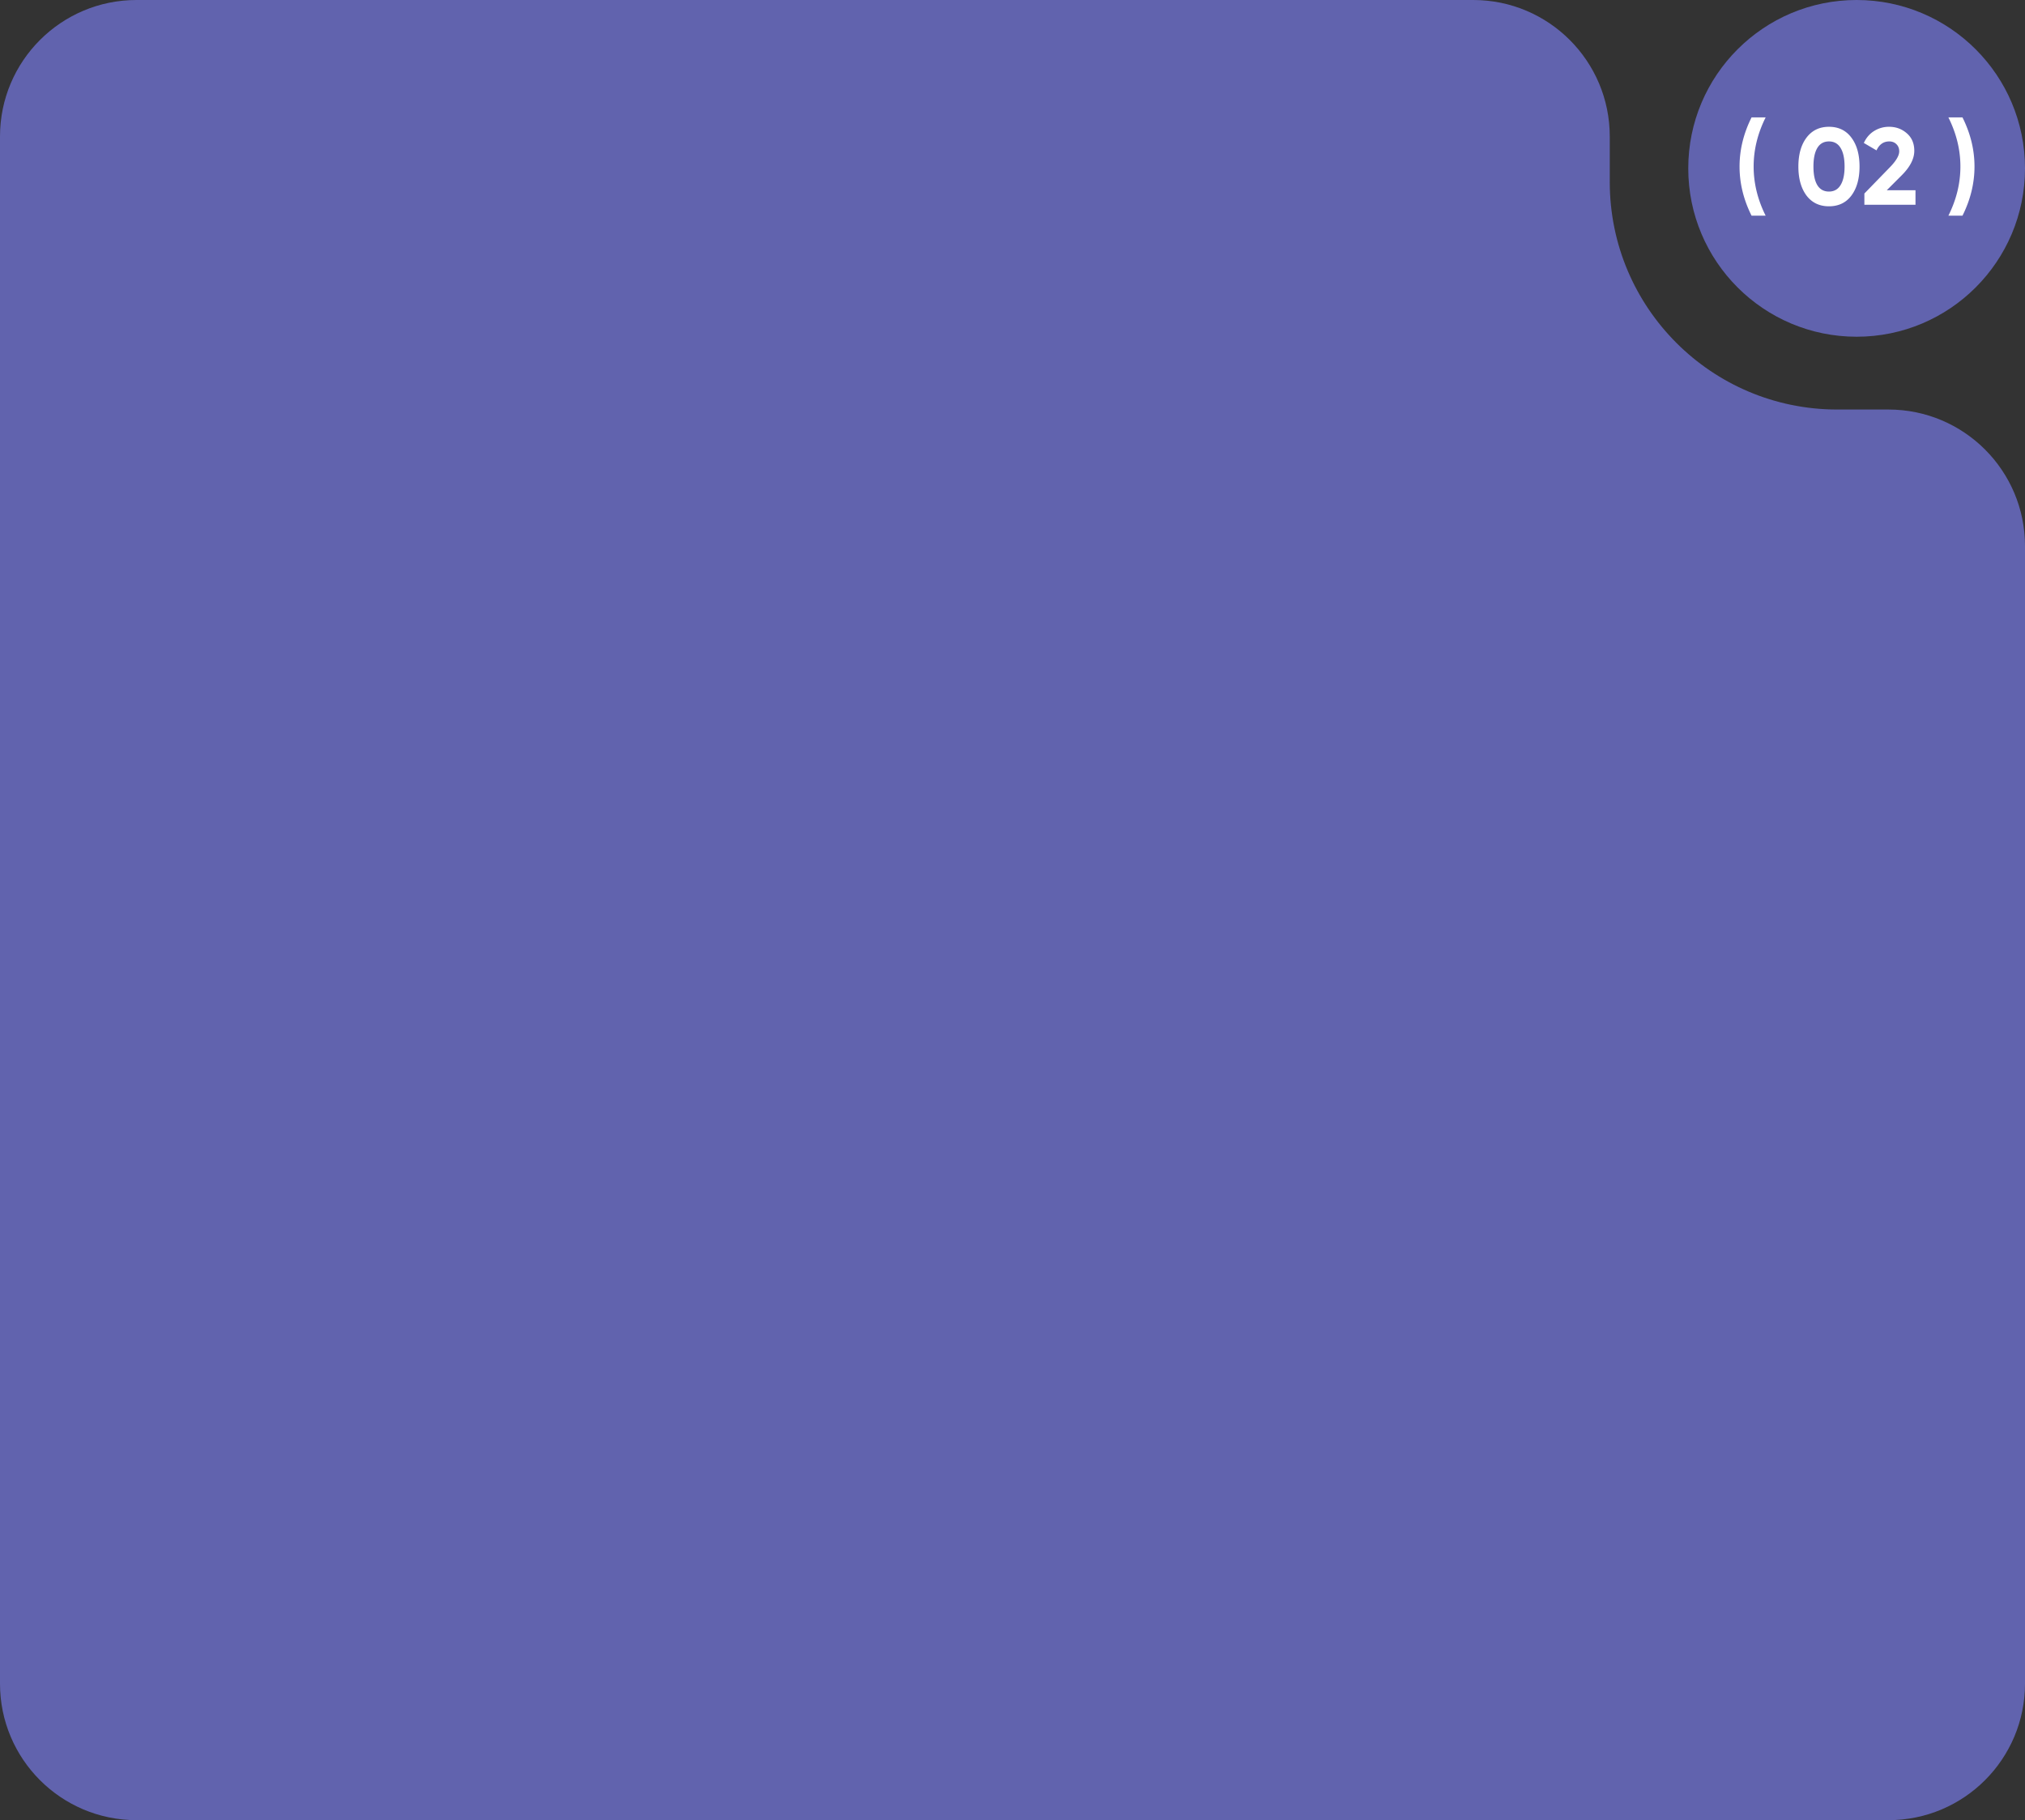 <svg xmlns="http://www.w3.org/2000/svg" width="445" height="400" fill="none"><rect width="100%" height="100%" fill="#333333" stroke="none"/><path fill="#6163AE" d="M0 30C0 13.431 13.431 0 30 0h293.75c16.569 0 30 13.431 30 30v10c0 27.614 22.386 50 50 50H415c16.569 0 30 13.431 30 30v250c0 16.569-13.431 30-30 30H30c-16.569 0-30-13.431-30-30V30Z"/><circle cx="408" cy="37" r="37" fill="#6163AE"/><path fill="#fff" d="M384.912 47.4c-1.76-3.52-2.64-7.12-2.64-10.8 0-3.68.88-7.28 2.64-10.8h3.096c-1.76 3.52-2.64 7.12-2.64 10.8 0 3.68.88 7.28 2.64 10.8h-3.096Zm17.007-2.064c-2.096 0-3.744-.792-4.944-2.376-1.184-1.6-1.776-3.72-1.776-6.36s.592-4.752 1.776-6.336c1.2-1.6 2.848-2.4 4.944-2.4 2.112 0 3.76.8 4.944 2.4 1.184 1.584 1.776 3.696 1.776 6.336s-.592 4.76-1.776 6.36c-1.184 1.584-2.832 2.376-4.944 2.376Zm-2.544-4.632c.576.928 1.424 1.392 2.544 1.392s1.968-.472 2.544-1.416c.592-.944.888-2.304.888-4.08 0-1.792-.296-3.16-.888-4.104-.576-.944-1.424-1.416-2.544-1.416s-1.968.472-2.544 1.416c-.576.944-.864 2.312-.864 4.104 0 1.792.288 3.16.864 4.104ZM409.703 45v-2.472l5.736-5.904c1.28-1.344 1.92-2.464 1.92-3.36 0-.656-.208-1.184-.624-1.584-.4-.4-.92-.6-1.56-.6-1.264 0-2.2.656-2.808 1.968l-2.784-1.632c.528-1.152 1.288-2.032 2.28-2.64a6.127 6.127 0 0 1 3.264-.912c1.52 0 2.824.48 3.912 1.44 1.088.944 1.632 2.224 1.632 3.84 0 1.744-.92 3.536-2.76 5.376l-3.288 3.288h6.312V45h-11.232Zm21.558 2.4h-3.096c1.76-3.52 2.64-7.12 2.64-10.8 0-3.68-.88-7.28-2.64-10.8h3.096c1.76 3.52 2.64 7.12 2.64 10.8 0 3.68-.88 7.28-2.64 10.8Z"/></svg>